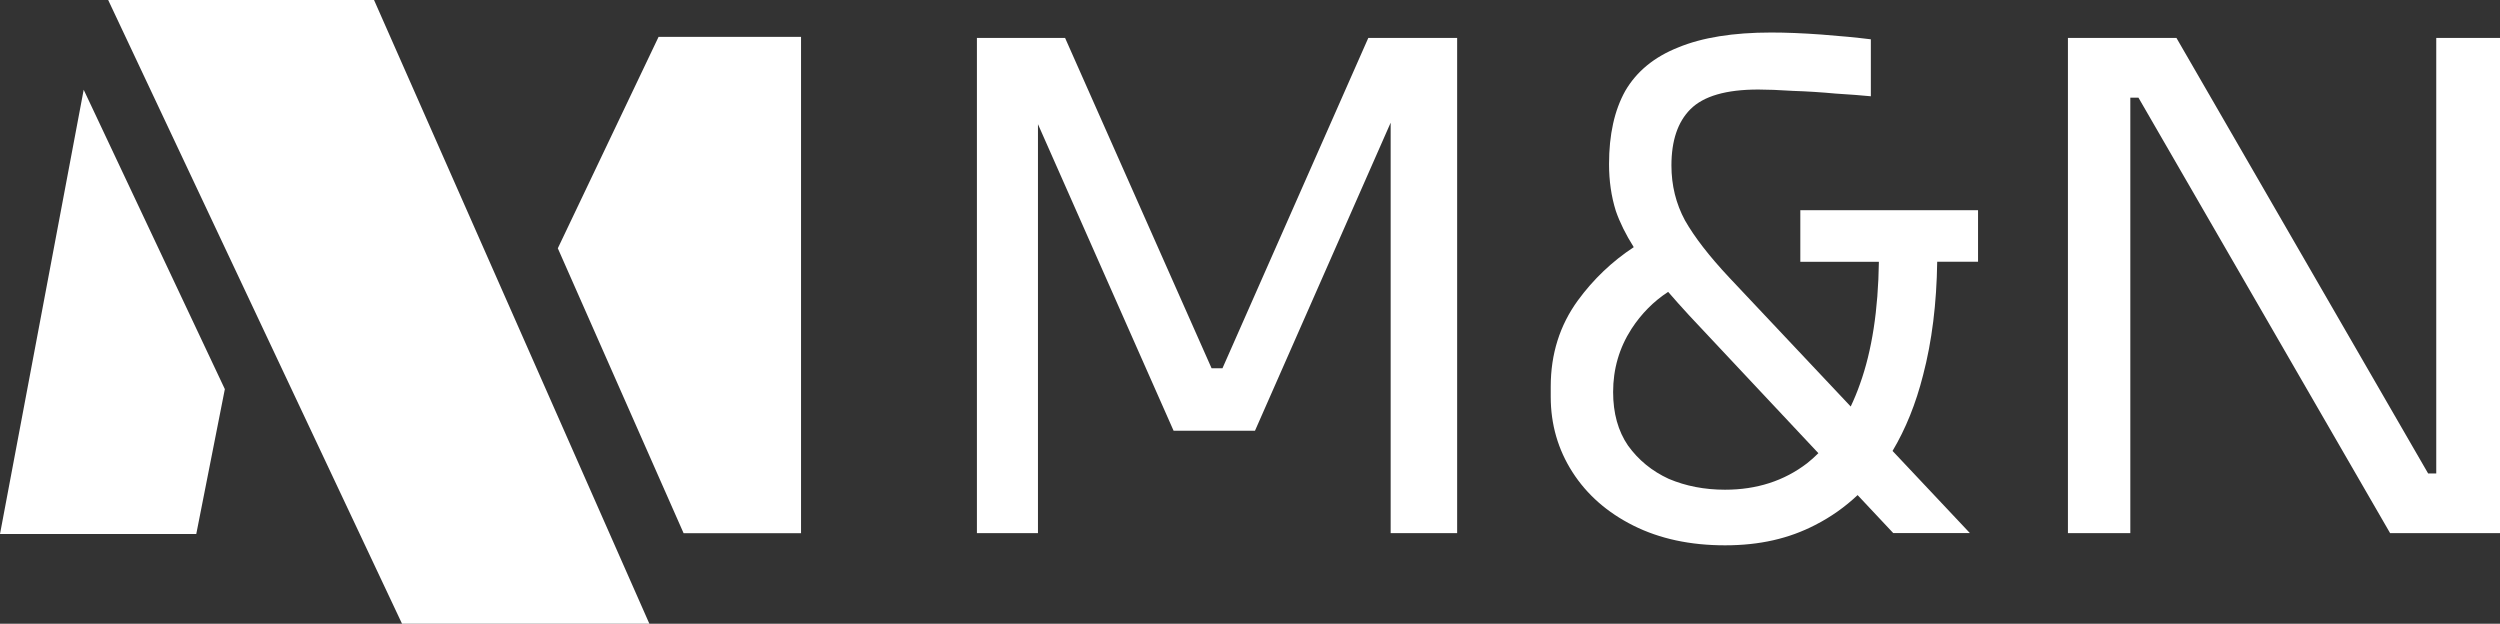 <?xml version="1.0" encoding="UTF-8"?>
<svg id="Layer_1" data-name="Layer 1" xmlns="http://www.w3.org/2000/svg" viewBox="0 0 556.5 138.84">
  <rect x="0" y="0" width="556.5" height="138.84" fill="#333333" stroke="none"/>
  <defs>
    <style>
      .cls-1 {
        fill: #fff;
      }
    </style>
  </defs>
  <g>
    <polygon class="cls-1" points="542.31 8.45 542.31 105.39 540.5 105.39 484.48 8.45 460.32 8.45 460.32 118.68 474.21 118.68 474.21 21.74 476.02 21.74 532.04 118.68 556.5 118.68 556.5 8.45 542.31 8.45"/>
    <path class="cls-1" d="M400.76,58.27h17.48c-.15,10.71-1.54,19.78-4.2,27.18-.62,1.78-1.32,3.45-2.07,5.04l-27.07-28.74c-4.43-4.73-7.7-8.96-9.82-12.68-2.01-3.72-3.02-7.8-3.02-12.23,0-5.54,1.41-9.71,4.23-12.53,2.92-2.92,7.95-4.38,15.1-4.38,2.01,0,4.58.1,7.7.3,3.12.1,6.29.3,9.51.6,3.22.2,5.84.4,7.85.6v-12.68c-3.22-.4-6.9-.75-11.02-1.06-4.13-.3-7.85-.45-11.17-.45-8.46,0-15.35,1.11-20.69,3.32-5.33,2.11-9.26,5.34-11.78,9.66-2.42,4.33-3.62,9.76-3.62,16.31,0,3.72.5,7.2,1.51,10.42.88,2.56,2.22,5.26,3.99,8.07-4.82,3.17-8.97,7.12-12.44,11.86-4.03,5.54-6.04,11.93-6.04,19.18v2.26c0,6.14,1.61,11.73,4.83,16.76,3.22,5.03,7.75,9.01,13.59,11.93,5.84,2.92,12.63,4.38,20.38,4.38s14.24-1.51,20.08-4.53c3.47-1.77,6.61-3.99,9.43-6.65l7.94,8.46h17.06l-17.22-18.29c2.91-4.89,5.19-10.51,6.8-16.89,1.97-7.52,3.01-15.94,3.14-25.22h9.09v-11.48h-39.56v11.48ZM402.26,103.12c-5.13,3.93-11.22,5.89-18.27,5.89-4.53,0-8.71-.8-12.53-2.42-3.72-1.71-6.74-4.18-9.06-7.4-2.21-3.22-3.32-7.2-3.32-11.93,0-5.13,1.36-9.81,4.08-14.04,2.22-3.41,4.95-6.15,8.17-8.25,1.42,1.65,2.98,3.39,4.67,5.23l28.77,30.68c-.8.79-1.63,1.55-2.5,2.23Z"/>
    <polygon class="cls-1" points="272.12 81.98 269.7 81.98 237.09 8.45 217.46 8.45 217.46 118.68 231.05 118.68 231.05 27.64 261.24 95.88 279.36 95.88 309.56 27.31 309.56 118.68 324.36 118.68 324.36 8.45 304.58 8.45 272.12 81.98"/>
  </g>
  <polygon class="cls-1" points="24.08 0 89.49 138.84 144.55 138.84 83.26 0 24.08 0"/>
  <polygon class="cls-1" points="0 118.87 43.69 118.87 50.05 86.62 18.63 19.98 0 118.87"/>
  <polygon class="cls-1" points="124.17 55.27 152.17 118.69 178.31 118.69 178.31 8.2 146.6 8.2 124.17 55.27"/>
</svg>